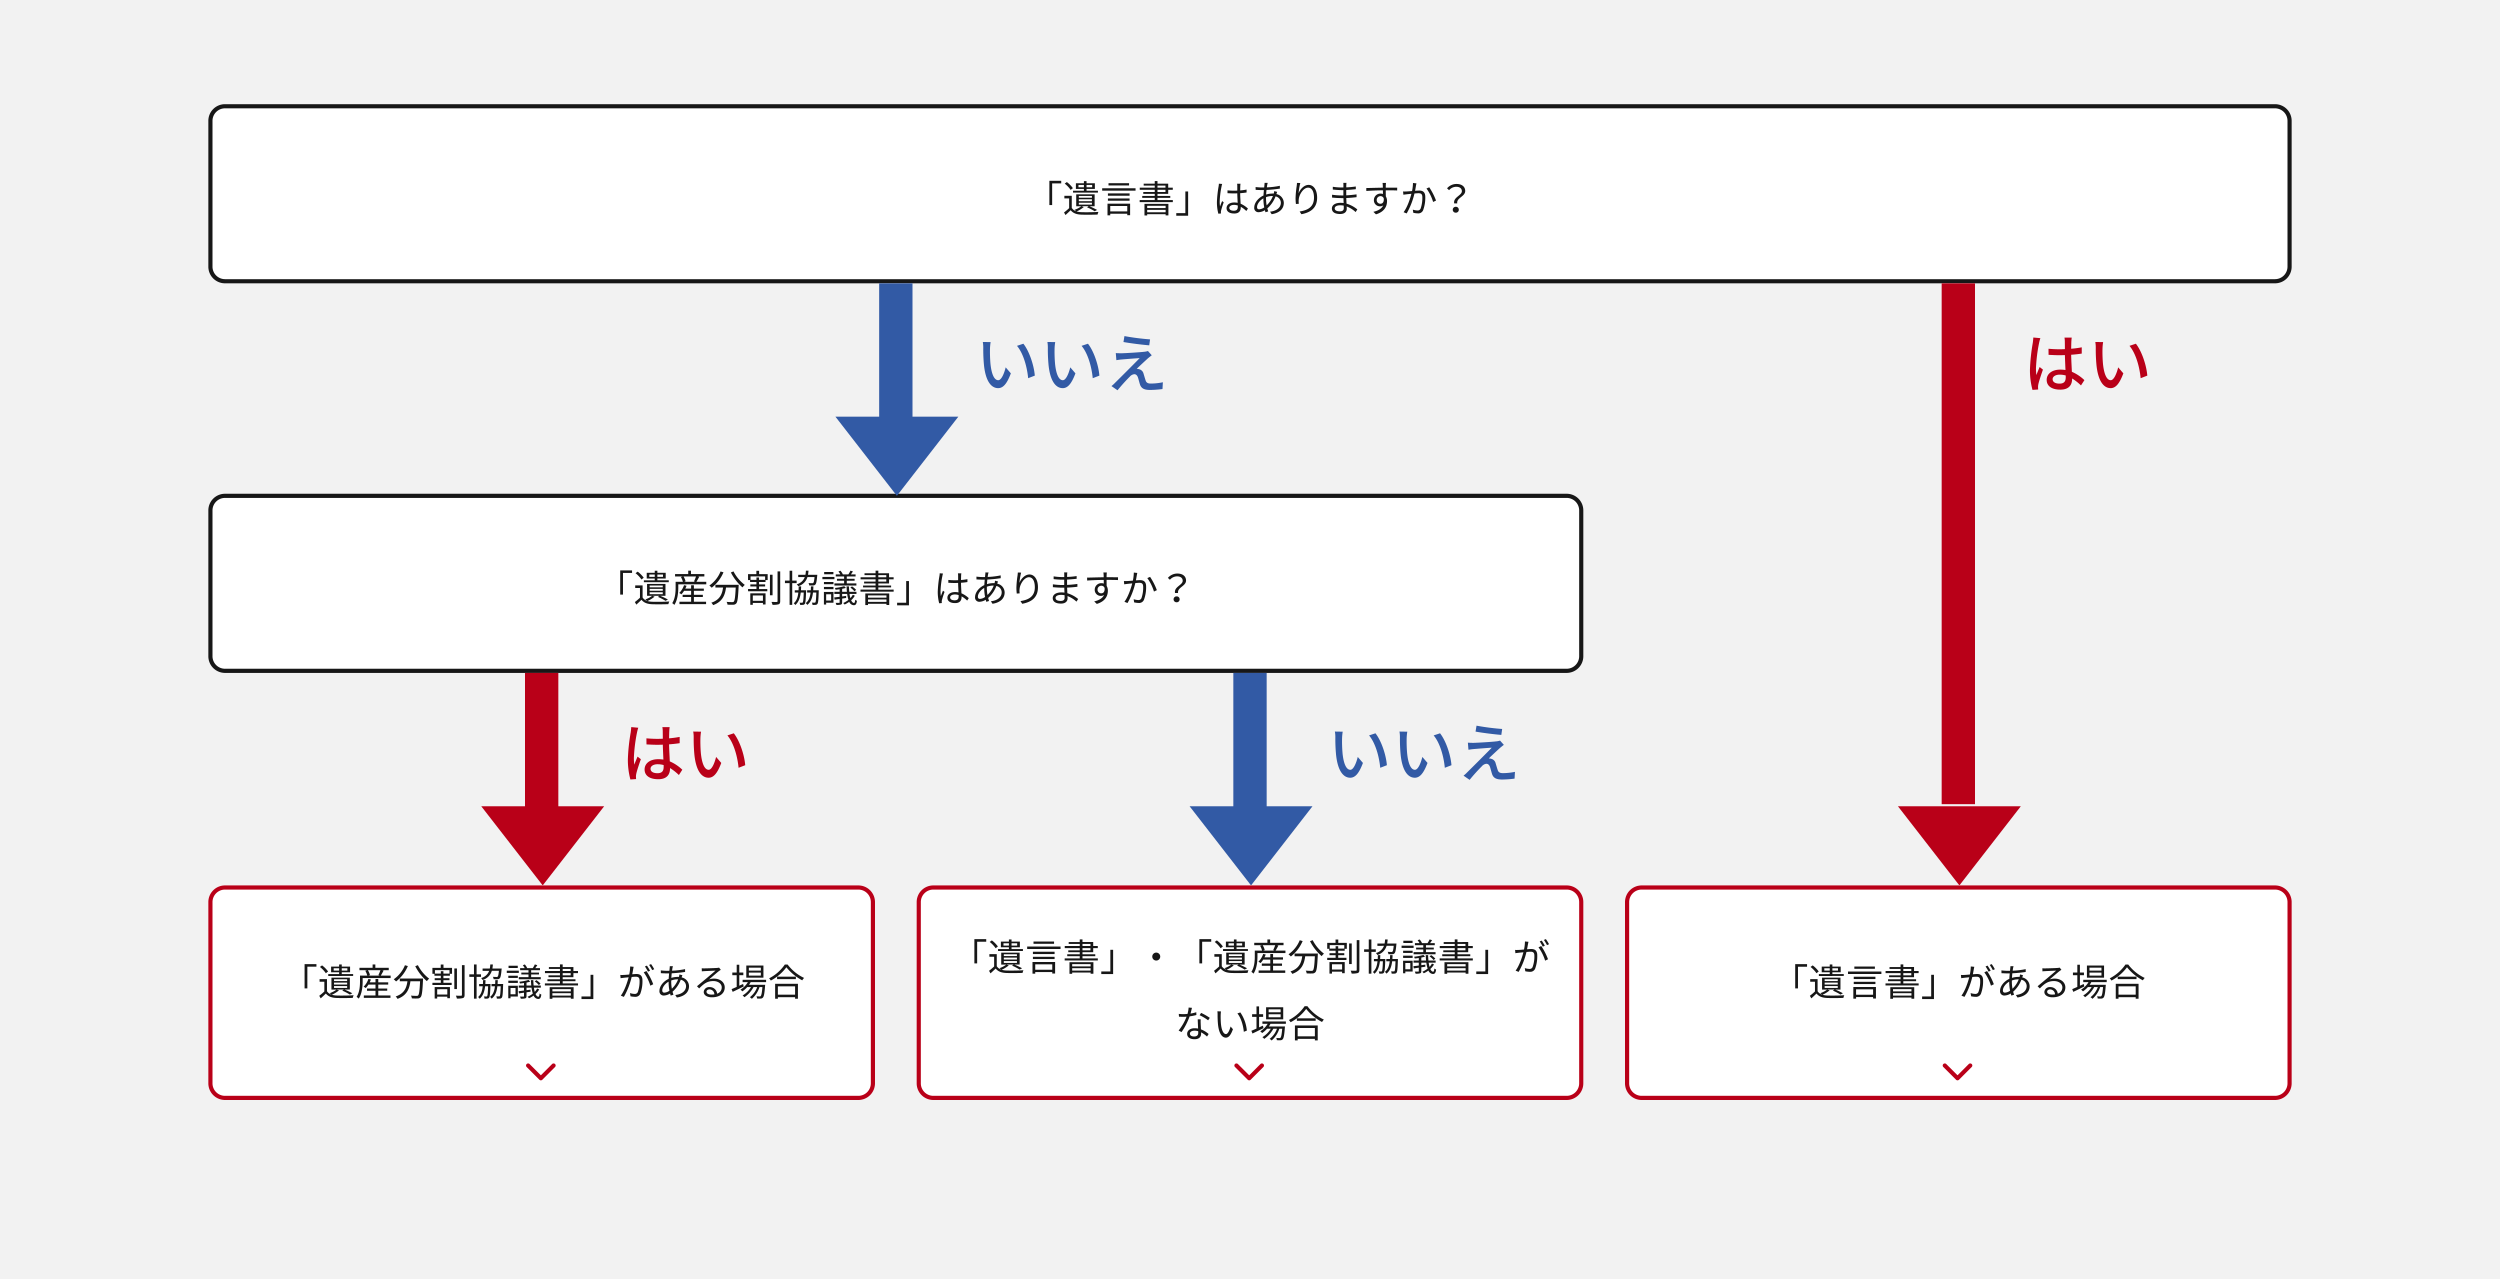 <svg xmlns="http://www.w3.org/2000/svg" width="1200" height="614" viewBox="0 0 1200 614"><g transform="translate(-360 -3286)"><path d="M0,0H1200V614H0Z" transform="translate(360 3286)" fill="#f2f2f2"/><path d="M8,0H992a8,8,0,0,1,8,8V78a8,8,0,0,1-8,8H8a8,8,0,0,1-8-8V8A8,8,0,0,1,8,0Z" transform="translate(460 3336)" fill="#fff"/><path d="M8,2A6.007,6.007,0,0,0,2,8V78a6.007,6.007,0,0,0,6,6H992a6.007,6.007,0,0,0,6-6V8a6.007,6.007,0,0,0-6-6H8M8,0H992a8,8,0,0,1,8,8V78a8,8,0,0,1-8,8H8a8,8,0,0,1-8-8V8A8,8,0,0,1,8,0Z" transform="translate(460 3336)" fill="#171717"/><path d="M8,0H652a8,8,0,0,1,8,8V78a8,8,0,0,1-8,8H8a8,8,0,0,1-8-8V8A8,8,0,0,1,8,0Z" transform="translate(460 3523)" fill="#fff"/><path d="M8,2A6.007,6.007,0,0,0,2,8V78a6.007,6.007,0,0,0,6,6H652a6.007,6.007,0,0,0,6-6V8a6.007,6.007,0,0,0-6-6H8M8,0H652a8,8,0,0,1,8,8V78a8,8,0,0,1-8,8H8a8,8,0,0,1-8-8V8A8,8,0,0,1,8,0Z" transform="translate(460 3523)" fill="#171717"/><path d="M-96.3-3.582h1.332v-10.4h4.356v-1.242H-96.3Zm13.968-8.532V-13.23h2.61v1.116Zm6.57-1.116v1.116h-2.7V-13.23Zm2.772,2.772h-5.472V-11.3h4V-14.04h-4v-1.008h-1.26v1.008h-3.852V-11.3h3.852v.846h-5.22v.918H-72.99Zm-12.024-1.224a13.457,13.457,0,0,0-2.9-2.934l-1.026.756a13.3,13.3,0,0,1,2.844,3.006ZM-82.17-4.7h6.3v.918h-6.3Zm0-1.638h6.3v.9h-6.3Zm0-1.62h6.3v.882h-6.3Zm1.278,4.95h3.42l-.738.522a24.245,24.245,0,0,1,3.654,1.89l1.152-.63A30.472,30.472,0,0,0-77.13-3.006h2.556V-8.712h-8.838v5.706h2.448A11.506,11.506,0,0,1-84.24-1.278c.234.162.648.5.9.72a4.01,4.01,0,0,1-2.214-1.656v-5.8H-89.1v1.26h2.286v4.662a29.425,29.425,0,0,1-2.448,2.07l.7,1.242c.882-.792,1.692-1.566,2.484-2.322C-84.978.288-83.34.936-81,1.026c2.016.09,5.832.054,7.83-.036a5.618,5.618,0,0,1,.432-1.278c-2.16.162-6.3.216-8.28.126a8.916,8.916,0,0,1-2.2-.342,14.352,14.352,0,0,0,3.438-2.124Zm22.842-11.07h-9.864v1.116h9.864Zm-.864,10.962V-.54h-8.172V-3.114ZM-68.4,1.35h1.314V.594h8.172v.7h1.368V-4.248H-68.4Zm.2-6.984h10.4v-1.1H-68.2Zm10.4-3.528H-68.2v1.116h10.4Zm-13.158-2.484v1.17h16.02v-1.17ZM-40.5-3.222v1.1h-8.856v-1.1ZM-49.356-.108V-1.26H-40.5V-.108Zm-1.3,1.53h1.3V.828H-40.5v.558h1.332V-4.14H-50.652Zm6.246-12.33h3.834v1.062h-3.834Zm0-2.016h3.834v1.008h-3.834Zm0,6.948V-7.038h6.138v-.918h-6.138v-.99h5.148v-1.962h2.2v-1.008h-2.2v-1.908h-5.148v-1.26H-45.72v1.26h-5.31v.9h5.31v1.008h-7.2v1.008h7.2v1.062h-5.508v.9h5.508v.99h-6.012v.918h6.012v1.062h-7.236v.99h15.912v-.99ZM-29.7-10.1h-1.332V.306h-4.356V1.548H-29.7Zm14.76-3.726a7.861,7.861,0,0,1-.126,1.26,55.544,55.544,0,0,0-.81,7.488A21.539,21.539,0,0,0-15.192.576l1.278-.108c-.018-.18-.054-.432-.054-.612a3.058,3.058,0,0,1,.09-.792,38.483,38.483,0,0,1,1.26-3.942l-.756-.594c-.306.72-.72,1.782-1.008,2.592a15.749,15.749,0,0,1-.162-2.43,43.776,43.776,0,0,1,.882-7.182,8.443,8.443,0,0,1,.306-1.206ZM-5.85-2.772c0,1.188-.432,1.926-1.944,1.926-1.278,0-2.142-.5-2.142-1.386,0-.828.918-1.422,2.25-1.422a5.574,5.574,0,0,1,1.818.288C-5.85-3.15-5.85-2.934-5.85-2.772Zm4.86.882A12.154,12.154,0,0,0-4.5-4.212c-.072-1.494-.2-3.276-.216-5.058,1.062-.072,2.106-.18,3.078-.342v-1.4a22.706,22.706,0,0,1-3.078.414c.018-.828.036-1.656.054-2.142a10.1,10.1,0,0,1,.108-1.062H-6.192a7.285,7.285,0,0,1,.09,1.08v2.214c-.558.018-1.116.036-1.674.036a27.867,27.867,0,0,1-3.024-.162V-9.27c1.044.054,1.98.108,2.988.108.576,0,1.134-.018,1.71-.036.018,1.476.126,3.186.18,4.554a7.95,7.95,0,0,0-1.656-.162c-2.34,0-3.672,1.224-3.672,2.718C-11.25-.5-9.936.486-7.542.486c2.412,0,3.1-1.44,3.1-2.916v-.324A13.527,13.527,0,0,1-1.764-.72ZM11-7.92a12.159,12.159,0,0,1-3.006,4.5,18.672,18.672,0,0,1-.306-3.24v-.7A8.878,8.878,0,0,1,10.71-7.92ZM6.426-6.5A21.422,21.422,0,0,0,6.84-2.466a4.51,4.51,0,0,1-2.448.936c-.666,0-1.008-.36-1.008-1.08,0-1.44,1.314-3.2,3.042-4.194ZM12.69-8.91c.108-.27.252-.756.36-.99l-1.44-.36a6.435,6.435,0,0,1-.18,1.026l-.054.162c-.216-.018-.432-.018-.648-.018a10.615,10.615,0,0,0-2.988.468c.054-.756.108-1.512.18-2.2a61.04,61.04,0,0,0,6.426-.648l-.018-1.35a37.315,37.315,0,0,1-6.246.756q.108-.783.216-1.35a6.474,6.474,0,0,1,.216-.792L7-14.238a7.616,7.616,0,0,1-.054.846c-.036.378-.09.846-.144,1.368-.4.018-.792.018-1.188.018a28.739,28.739,0,0,1-2.934-.216l.036,1.35c.72.036,2.106.108,2.88.108.342,0,.7,0,1.08-.018-.072.828-.162,1.728-.2,2.628C4.032-7.038,2.034-4.68,2.034-2.394A2.012,2.012,0,0,0,4.158-.144a5.976,5.976,0,0,0,2.988-.972c.09.36.2.684.288.99l1.314-.4c-.144-.45-.288-.936-.432-1.44a14.469,14.469,0,0,0,3.942-5.76A3.147,3.147,0,0,1,14.814-4.7c0,2.3-1.98,3.96-5.184,4.3L10.4.81c4.14-.648,5.832-2.88,5.832-5.436a4.4,4.4,0,0,0-3.564-4.212ZM22.554-14.2c-.018.432-.072.972-.144,1.53a46.765,46.765,0,0,0-.54,5.76,21.809,21.809,0,0,0,.18,2.826l1.4-.108a7.441,7.441,0,0,1-.036-2.178c.216-2.34,2.268-5.562,4.482-5.562,1.89,0,2.826,2.016,2.826,4.824,0,4.482-3.024,6.03-6.894,6.624l.846,1.3C29.106,0,32.22-2.178,32.22-7.128c0-3.744-1.71-6.12-4.086-6.12-2.25,0-4.122,2.214-4.824,4.05a33.038,33.038,0,0,1,.828-4.95ZM45.018-2.088c0,1.224-.864,1.53-1.89,1.53-1.764,0-2.466-.612-2.466-1.44,0-.81.918-1.458,2.61-1.458A9.074,9.074,0,0,1,45-3.294C45-2.808,45.018-2.394,45.018-2.088Zm6.5.612a14.632,14.632,0,0,0-5.184-2.772c-.036-.846-.09-1.782-.126-2.7,1.692-.072,3.276-.2,4.95-.414l-.018-1.35a48.087,48.087,0,0,1-4.95.468V-10.8c1.674-.09,3.2-.234,4.608-.378l-.018-1.314a39.635,39.635,0,0,1-4.572.432c0-.432,0-.774.018-.99a9.175,9.175,0,0,1,.09-1.188h-1.53a9.978,9.978,0,0,1,.054,1.062v1.17H43.92a28.418,28.418,0,0,1-4.176-.342v1.332c1.062.126,2.952.27,4.194.27h.882V-8.19h-.954a31.712,31.712,0,0,1-4.482-.342v1.368c1.278.144,3.258.252,4.482.252h.99c.018.738.054,1.584.09,2.376a10.063,10.063,0,0,0-1.494-.108c-2.574,0-4.14,1.1-4.14,2.718C39.312-.2,40.734.72,43.29.72c2.322,0,3.15-1.278,3.15-2.5,0-.27-.018-.666-.036-1.116a13.238,13.238,0,0,1,4.3,2.682ZM62.64-4.212a1.714,1.714,0,0,1-1.818-1.764,1.81,1.81,0,0,1,1.8-1.872,1.582,1.582,0,0,1,1.584,1.1C64.368-5.058,63.684-4.212,62.64-4.212Zm2.754-6.444c2.61,0,4.23.036,5.238.09l.018-1.35c-.864,0-3.06-.018-5.22-.018h-.27c0-.468.018-.882.018-1.152l.09-1.116H63.63c.036.216.09.738.108,1.116.018.252.036.666.036,1.17-2.646.036-5.994.144-7.974.18l.036,1.4c2.232-.162,5.256-.288,7.956-.306.018.612.018,1.242.018,1.764a3.574,3.574,0,0,0-1.188-.2,3.134,3.134,0,0,0-3.15,3.114A2.871,2.871,0,0,0,62.424-2.97a2.56,2.56,0,0,0,1.53-.45c-.738,1.584-2.394,2.556-4.734,3.1L60.462.882c4.14-1.242,5.31-3.924,5.31-6.336A4.352,4.352,0,0,0,65.2-7.74c-.018-.81-.036-1.908-.036-2.916Zm12.834-3.51a20.946,20.946,0,0,1-.45,3.87c-1.08.09-2.124.18-2.718.2a15.5,15.5,0,0,1-1.584,0l.144,1.566c.468-.072,1.188-.162,1.6-.216.468-.054,1.332-.144,2.25-.234-.594,2.376-1.926,6.408-3.744,8.838L75.2.45a35.764,35.764,0,0,0,3.744-9.576c.774-.072,1.476-.126,1.908-.126,1.134,0,1.872.288,1.872,1.908A15.321,15.321,0,0,1,81.9-1.89a1.5,1.5,0,0,1-1.566.918,8.773,8.773,0,0,1-2.178-.4L78.39.144a10.659,10.659,0,0,0,2.088.27,2.508,2.508,0,0,0,2.61-1.494,17.131,17.131,0,0,0,1.044-6.426c0-2.412-1.314-3.024-2.9-3.024-.432,0-1.17.054-2,.108.2-.954.36-2,.45-2.52.072-.342.144-.72.216-1.044Zm6.48,2.646a21.431,21.431,0,0,1,3.186,6.462l1.4-.666A31.309,31.309,0,0,0,86.04-12.1Zm13.3,7.164h1.476C99-7.056,103.3-7.614,103.3-10.332c0-2.07-1.62-3.366-4.158-3.366A5.971,5.971,0,0,0,94.59-11.61l.972.9a4.579,4.579,0,0,1,3.4-1.638c1.836,0,2.736.9,2.736,2.142C101.7-8.154,97.452-7.344,98.01-4.356Zm-.684,3.024A1.4,1.4,0,0,0,98.784.09a1.385,1.385,0,0,0,1.44-1.422,1.37,1.37,0,0,0-1.44-1.4A1.385,1.385,0,0,0,97.326-1.332Z" transform="translate(960 3388)" fill="#171717"/><path d="M-132.3-3.582h1.332v-10.4h4.356v-1.242H-132.3Zm13.968-8.532V-13.23h2.61v1.116Zm6.57-1.116v1.116h-2.7V-13.23Zm2.772,2.772h-5.472V-11.3h4V-14.04h-4v-1.008h-1.26v1.008h-3.852V-11.3h3.852v.846h-5.22v.918h11.952Zm-12.024-1.224a13.457,13.457,0,0,0-2.9-2.934l-1.026.756a13.3,13.3,0,0,1,2.844,3.006ZM-118.17-4.7h6.3v.918h-6.3Zm0-1.638h6.3v.9h-6.3Zm0-1.62h6.3v.882h-6.3Zm1.278,4.95h3.42l-.738.522a24.245,24.245,0,0,1,3.654,1.89l1.152-.63a30.472,30.472,0,0,0-3.726-1.782h2.556V-8.712h-8.838v5.706h2.448a11.506,11.506,0,0,1-3.276,1.728c.234.162.648.5.9.72a4.01,4.01,0,0,1-2.214-1.656v-5.8H-125.1v1.26h2.286v4.662a29.425,29.425,0,0,1-2.448,2.07l.7,1.242c.882-.792,1.692-1.566,2.484-2.322C-120.978.288-119.34.936-117,1.026c2.016.09,5.832.054,7.83-.036a5.618,5.618,0,0,1,.432-1.278c-2.16.162-6.3.216-8.28.126a8.916,8.916,0,0,1-2.2-.342,14.352,14.352,0,0,0,3.438-2.124Zm19.962.576h4.3V-3.51h-4.3V-5.4h4.77V-6.48h-4.77v-1.6h-1.332v1.6h-2.79a9.926,9.926,0,0,0,.594-1.35l-1.206-.288a9.464,9.464,0,0,1-2.3,3.744,7.349,7.349,0,0,1,1.044.648A11.656,11.656,0,0,0-101.646-5.4h3.384v1.89h-4.068v1.08h4.068V-.162h-5.6V.99h12.78V-.162h-5.85Zm1.026-9.864a20.912,20.912,0,0,1-.972,2.358l.63.216h-5.49l.81-.234a7.71,7.71,0,0,0-.99-2.34Zm.18,2.574c.414-.666.9-1.566,1.35-2.412l-.666-.162h3.132v-1.152h-6.426v-1.62h-1.314v1.62h-6.318v1.152h3.726l-.918.252A9.9,9.9,0,0,1-102.2-9.72H-105.7v2.79c0,2.124-.18,5.2-1.638,7.434a5.137,5.137,0,0,1,1.026.846c1.584-2.394,1.89-5.922,1.89-8.28v-1.6H-90.99V-9.72Zm11.592-4.968a15.139,15.139,0,0,1-5.382,6.75A9.07,9.07,0,0,1-88.38-6.894a18.545,18.545,0,0,0,5.652-7.4ZM-86.6-8.3V-7h3.672c-.414,3.024-1.4,5.886-5.634,7.29a5.308,5.308,0,0,1,.864,1.17C-83.124-.2-81.972-3.456-81.5-7h4.644c-.216,4.536-.468,6.336-.936,6.786-.162.2-.378.234-.756.234-.414,0-1.53-.018-2.7-.126a3.254,3.254,0,0,1,.45,1.332,25.786,25.786,0,0,0,2.826.036A1.805,1.805,0,0,0-76.59.63c.612-.684.882-2.754,1.134-8.28.018-.18.036-.648.036-.648Zm7.416-5.922A23.805,23.805,0,0,0-73.6-7.056a6.883,6.883,0,0,1,1.1-1.188,19.046,19.046,0,0,1-5.418-6.48Zm15.39,11.052V-.63h-4.86V-3.168Zm-6.066,4.482h1.206V.4h4.86v.738h1.26V-4.194h-7.326Zm7.11-11.97h-2.916v-1.17h-1.242v1.17h-2.826V-12.33h6.984Zm-2.88-4.356h-1.314v1.6h-4v2.844h.972v.918h3.06v1.17H-69.84v.972h2.934v1.242h-4.032V-5.2H-61.7V-6.264h-3.96V-7.506h2.916v-.972h-2.916v-1.17h3.114v-.918h1.026V-13.41h-4.1Zm6.462,1.89h-1.26v9.864h1.26Zm2.394-1.6V-.468c0,.306-.108.4-.4.414-.342,0-1.4.018-2.52-.036a5.67,5.67,0,0,1,.486,1.4,9.946,9.946,0,0,0,2.952-.252c.558-.234.756-.63.756-1.548V-14.724Zm17.748,2.718c-.18,1.8-.342,2.556-.612,2.79a.655.655,0,0,1-.54.162c-.288,0-.99-.018-1.746-.09a2.967,2.967,0,0,1,.36,1.152c.756.036,1.476.036,1.872.018a1.449,1.449,0,0,0,1.062-.45c.414-.414.648-1.512.882-4.158a4.951,4.951,0,0,0,.054-.522h-4.464a15.842,15.842,0,0,0,.234-1.962h-1.242A13.017,13.017,0,0,1-43.4-13.1h-3.456v1.1h3.15A5.572,5.572,0,0,1-47.556-8.55a3.377,3.377,0,0,1,.684.936,6.536,6.536,0,0,0,4.446-4.392ZM-47.61-9.09v-1.224h-2.124v-4.734h-1.26v4.734h-2.232V-9.09h2.232V1.35h1.26V-9.09Zm2.07,3.42c.036-.594.072-1.224.09-1.854h-1.17c-.018.63-.036,1.26-.072,1.854H-48.51v1.08h1.71c-.234,2.178-.81,4-2.214,5.166a3.665,3.665,0,0,1,.756.828c1.62-1.4,2.322-3.474,2.61-5.994h1.44c-.108,3.24-.252,4.428-.468,4.734a.466.466,0,0,1-.432.18c-.216,0-.612,0-1.116-.036a2.664,2.664,0,0,1,.288,1.062A10.32,10.32,0,0,0-44.6,1.332a1.126,1.126,0,0,0,.882-.45c.36-.486.5-1.926.648-6.012.018-.18.018-.54.018-.54Zm5.886,0c.036-.594.072-1.224.09-1.872h-1.188c-.018.648-.036,1.278-.072,1.872H-42.57v1.08h1.638c-.252,2.2-.846,3.96-2.34,5.094a3.408,3.408,0,0,1,.774.846c1.728-1.368,2.43-3.4,2.736-5.94h1.6c-.108,3.24-.234,4.41-.45,4.716-.108.162-.234.162-.45.162s-.684,0-1.224-.036A3.656,3.656,0,0,1-40,1.35a12.607,12.607,0,0,0,1.476-.018,1.181,1.181,0,0,0,.882-.45c.378-.486.5-1.926.63-6.012.018-.162.018-.54.018-.54Zm14.832-5.49H-28.26v.918h3.438v1.26h-4.662v1.026h10.548V-8.982h-4.608v-1.26h3.762v-.918h-3.762v-1.152h4.23v-.99h-2.25c.306-.414.648-.918.972-1.422l-1.188-.36a13.669,13.669,0,0,1-.99,1.782h-2.772l.09-.036a7.107,7.107,0,0,0-1.134-1.728l-.954.378a9.084,9.084,0,0,1,.9,1.386h-2.2v.99h4.014Zm3.006,4.23a8.931,8.931,0,0,1,1.944,1.764l.81-.684a9.029,9.029,0,0,0-1.98-1.674Zm-8.154-7.506H-34.4v1.08h4.428Zm.5,2.358h-5.778v1.1h5.778ZM-31.05-3.762V-.756h-2.394V-3.762Zm1.116-1.1h-4.59V1.17h1.08V.324h3.51Zm-4.572-1.332h4.572v-1.08h-4.572Zm0-2.394h4.572V-9.648h-4.572ZM-20.664-3.51a6.93,6.93,0,0,1-1.152,1.6,15.176,15.176,0,0,1-.414-2.016h3.33V-4.95h-3.456c-.072-.774-.126-1.638-.144-2.592h-1.152c.036.918.09,1.8.162,2.592h-2.286V-6.372a17.707,17.707,0,0,0,1.8-.432l-.81-.828a24.029,24.029,0,0,1-4.446.864,4,4,0,0,1,.306.846c.612-.054,1.278-.144,1.944-.234V-4.95H-29.5v1.026h2.52v1.386c-.972.126-1.854.234-2.592.306l.18,1.08,2.412-.36V.126c0,.18-.054.234-.27.252-.2,0-.9,0-1.656-.018a5.4,5.4,0,0,1,.378,1.008,7.262,7.262,0,0,0,2.16-.162c.45-.162.594-.468.594-1.062V-1.692l1.944-.288-.036-.99c-.648.09-1.278.18-1.908.27V-3.924h2.412a14.912,14.912,0,0,0,.63,2.844A10.829,10.829,0,0,1-25.272.45a5.039,5.039,0,0,1,.684.72A11.7,11.7,0,0,0-22.356-.144a2.518,2.518,0,0,0,2.178,1.656C-19.3,1.494-18.864.99-18.666-.63a2.4,2.4,0,0,1-.846-.5c-.09,1.17-.27,1.548-.576,1.548-.5,0-.972-.432-1.368-1.3A9.275,9.275,0,0,0-19.674-3.06ZM-4.5-3.222v1.1h-8.856v-1.1ZM-13.356-.108V-1.26H-4.5V-.108Zm-1.3,1.53h1.3V.828H-4.5v.558h1.332V-4.14H-14.652Zm6.246-12.33h3.834v1.062H-8.406Zm0-2.016h3.834v1.008H-8.406Zm0,6.948V-7.038h6.138v-.918H-8.406v-.99h5.148v-1.962h2.2v-1.008h-2.2v-1.908H-8.406v-1.26H-9.72v1.26h-5.31v.9h5.31v1.008h-7.2v1.008h7.2v1.062h-5.508v.9H-9.72v.99h-6.012v.918H-9.72v1.062h-7.236v.99H-1.044v-.99ZM6.3-10.1H4.968V.306H.612V1.548H6.3Zm14.76-3.726a7.861,7.861,0,0,1-.126,1.26,55.544,55.544,0,0,0-.81,7.488A21.539,21.539,0,0,0,20.808.576L22.086.468c-.018-.18-.054-.432-.054-.612a3.058,3.058,0,0,1,.09-.792,38.483,38.483,0,0,1,1.26-3.942l-.756-.594c-.306.72-.72,1.782-1.008,2.592a15.749,15.749,0,0,1-.162-2.43,43.776,43.776,0,0,1,.882-7.182,8.443,8.443,0,0,1,.306-1.206ZM30.15-2.772c0,1.188-.432,1.926-1.944,1.926-1.278,0-2.142-.5-2.142-1.386,0-.828.918-1.422,2.25-1.422a5.574,5.574,0,0,1,1.818.288C30.15-3.15,30.15-2.934,30.15-2.772Zm4.86.882A12.154,12.154,0,0,0,31.5-4.212c-.072-1.494-.2-3.276-.216-5.058,1.062-.072,2.106-.18,3.078-.342v-1.4a22.706,22.706,0,0,1-3.078.414c.018-.828.036-1.656.054-2.142a10.1,10.1,0,0,1,.108-1.062H29.808a7.285,7.285,0,0,1,.09,1.08v2.214c-.558.018-1.116.036-1.674.036a27.867,27.867,0,0,1-3.024-.162V-9.27c1.044.054,1.98.108,2.988.108.576,0,1.134-.018,1.71-.036.018,1.476.126,3.186.18,4.554a7.95,7.95,0,0,0-1.656-.162c-2.34,0-3.672,1.224-3.672,2.718C24.75-.5,26.064.486,28.458.486c2.412,0,3.1-1.44,3.1-2.916v-.324A13.527,13.527,0,0,1,34.236-.72ZM47-7.92a12.159,12.159,0,0,1-3.006,4.5,18.672,18.672,0,0,1-.306-3.24v-.7A8.878,8.878,0,0,1,46.71-7.92ZM42.426-6.5a21.422,21.422,0,0,0,.414,4.032,4.51,4.51,0,0,1-2.448.936c-.666,0-1.008-.36-1.008-1.08,0-1.44,1.314-3.2,3.042-4.194ZM48.69-8.91c.108-.27.252-.756.36-.99l-1.44-.36a6.435,6.435,0,0,1-.18,1.026l-.054.162c-.216-.018-.432-.018-.648-.018a10.615,10.615,0,0,0-2.988.468c.054-.756.108-1.512.18-2.2a61.04,61.04,0,0,0,6.426-.648l-.018-1.35a37.315,37.315,0,0,1-6.246.756q.108-.783.216-1.35a6.473,6.473,0,0,1,.216-.792L43-14.238a7.616,7.616,0,0,1-.054.846c-.036.378-.09.846-.144,1.368-.4.018-.792.018-1.188.018a28.739,28.739,0,0,1-2.934-.216l.036,1.35c.72.036,2.106.108,2.88.108.342,0,.7,0,1.08-.018-.072.828-.162,1.728-.2,2.628-2.448,1.116-4.446,3.474-4.446,5.76a2.012,2.012,0,0,0,2.124,2.25,5.976,5.976,0,0,0,2.988-.972c.09.36.2.684.288.99l1.314-.4c-.144-.45-.288-.936-.432-1.44a14.469,14.469,0,0,0,3.942-5.76A3.147,3.147,0,0,1,50.814-4.7c0,2.3-1.98,3.96-5.184,4.3L46.4.81c4.14-.648,5.832-2.88,5.832-5.436a4.4,4.4,0,0,0-3.564-4.212ZM58.554-14.2c-.018.432-.072.972-.144,1.53a46.765,46.765,0,0,0-.54,5.76,21.809,21.809,0,0,0,.18,2.826l1.4-.108a7.441,7.441,0,0,1-.036-2.178c.216-2.34,2.268-5.562,4.482-5.562,1.89,0,2.826,2.016,2.826,4.824,0,4.482-3.024,6.03-6.894,6.624l.846,1.3C65.106,0,68.22-2.178,68.22-7.128c0-3.744-1.71-6.12-4.086-6.12-2.25,0-4.122,2.214-4.824,4.05a33.038,33.038,0,0,1,.828-4.95ZM81.018-2.088c0,1.224-.864,1.53-1.89,1.53-1.764,0-2.466-.612-2.466-1.44,0-.81.918-1.458,2.61-1.458A9.074,9.074,0,0,1,81-3.294C81-2.808,81.018-2.394,81.018-2.088Zm6.5.612a14.632,14.632,0,0,0-5.184-2.772c-.036-.846-.09-1.782-.126-2.7,1.692-.072,3.276-.2,4.95-.414l-.018-1.35a48.087,48.087,0,0,1-4.95.468V-10.8c1.674-.09,3.2-.234,4.608-.378l-.018-1.314a39.635,39.635,0,0,1-4.572.432c0-.432,0-.774.018-.99a9.175,9.175,0,0,1,.09-1.188h-1.53a9.977,9.977,0,0,1,.054,1.062v1.17H79.92a28.417,28.417,0,0,1-4.176-.342v1.332c1.062.126,2.952.27,4.194.27h.882V-8.19h-.954a31.712,31.712,0,0,1-4.482-.342v1.368c1.278.144,3.258.252,4.482.252h.99c.018.738.054,1.584.09,2.376a10.063,10.063,0,0,0-1.494-.108c-2.574,0-4.14,1.1-4.14,2.718C75.312-.2,76.734.72,79.29.72c2.322,0,3.15-1.278,3.15-2.5,0-.27-.018-.666-.036-1.116a13.238,13.238,0,0,1,4.3,2.682ZM98.64-4.212a1.714,1.714,0,0,1-1.818-1.764,1.81,1.81,0,0,1,1.8-1.872,1.582,1.582,0,0,1,1.584,1.1C100.368-5.058,99.684-4.212,98.64-4.212Zm2.754-6.444c2.61,0,4.23.036,5.238.09l.018-1.35c-.864,0-3.06-.018-5.22-.018h-.27c0-.468.018-.882.018-1.152l.09-1.116H99.63c.036.216.09.738.108,1.116.018.252.036.666.036,1.17-2.646.036-5.994.144-7.974.18l.036,1.4c2.232-.162,5.256-.288,7.956-.306.018.612.018,1.242.018,1.764a3.574,3.574,0,0,0-1.188-.2,3.134,3.134,0,0,0-3.15,3.114A2.871,2.871,0,0,0,98.424-2.97a2.56,2.56,0,0,0,1.53-.45c-.738,1.584-2.394,2.556-4.734,3.1L96.462.882c4.14-1.242,5.31-3.924,5.31-6.336A4.352,4.352,0,0,0,101.2-7.74c-.018-.81-.036-1.908-.036-2.916Zm12.834-3.51a20.946,20.946,0,0,1-.45,3.87c-1.08.09-2.124.18-2.718.2a15.5,15.5,0,0,1-1.584,0l.144,1.566c.468-.072,1.188-.162,1.6-.216.468-.054,1.332-.144,2.25-.234-.594,2.376-1.926,6.408-3.744,8.838L111.2.45a35.764,35.764,0,0,0,3.744-9.576c.774-.072,1.476-.126,1.908-.126,1.134,0,1.872.288,1.872,1.908A15.321,15.321,0,0,1,117.9-1.89a1.5,1.5,0,0,1-1.566.918,8.773,8.773,0,0,1-2.178-.4L114.39.144a10.659,10.659,0,0,0,2.088.27,2.508,2.508,0,0,0,2.61-1.494,17.131,17.131,0,0,0,1.044-6.426c0-2.412-1.314-3.024-2.9-3.024-.432,0-1.17.054-2,.108.2-.954.36-2,.45-2.52.072-.342.144-.72.216-1.044Zm6.48,2.646a21.431,21.431,0,0,1,3.186,6.462l1.4-.666A31.309,31.309,0,0,0,122.04-12.1Zm13.3,7.164h1.476c-.486-2.7,3.816-3.258,3.816-5.976,0-2.07-1.62-3.366-4.158-3.366a5.971,5.971,0,0,0-4.554,2.088l.972.9a4.579,4.579,0,0,1,3.4-1.638c1.836,0,2.736.9,2.736,2.142C137.7-8.154,133.452-7.344,134.01-4.356Zm-.684,3.024A1.4,1.4,0,0,0,134.784.09a1.385,1.385,0,0,0,1.44-1.422,1.37,1.37,0,0,0-1.44-1.4A1.385,1.385,0,0,0,133.326-1.332Z" transform="translate(790 3575)" fill="#171717"/><path d="M7.5-21.793l-3.751-.062a15.437,15.437,0,0,1,.217,2.883,81.5,81.5,0,0,0,.341,8.215C5.146-2.666,8,.31,11.1.31c2.263,0,4.154-1.829,6.107-7.1l-2.48-2.883C14.043-6.851,12.71-3.5,11.16-3.5c-2.046,0-3.286-3.224-3.751-8.06a68.216,68.216,0,0,1-.217-6.913A24.923,24.923,0,0,1,7.5-21.793Zm15.717.775L20.15-19.995c3.1,3.658,4.867,10.261,5.363,15.531L28.706-5.7C28.3-10.695,26.04-17.453,23.219-21.018ZM38.5-21.793l-3.751-.062a15.437,15.437,0,0,1,.217,2.883,81.5,81.5,0,0,0,.341,8.215C36.146-2.666,39,.31,42.1.31c2.263,0,4.154-1.829,6.107-7.1l-2.48-2.883C45.043-6.851,43.71-3.5,42.16-3.5c-2.046,0-3.286-3.224-3.751-8.06a68.215,68.215,0,0,1-.217-6.913A24.924,24.924,0,0,1,38.5-21.793Zm15.717.775L51.15-19.995c3.1,3.658,4.867,10.261,5.363,15.531L59.706-5.7C59.3-10.695,57.04-17.453,54.219-21.018Zm17.515-3.658-.465,2.852c3.689.651,9.207,1.333,12.369,1.581l.4-2.852A114.442,114.442,0,0,1,71.734-24.676Zm13.113,9.207-1.829-2.046a7.785,7.785,0,0,1-1.55.341c-2.449.31-9.486.713-11.129.744-1.023,0-2.046-.031-2.759-.093l.279,3.41c.682-.124,1.55-.248,2.542-.341,1.86-.155,6.355-.527,8.649-.651C76.136-11.1,68.665-3.658,67.27-2.294A14.891,14.891,0,0,1,65.5-.682l2.914,2.015a86.69,86.69,0,0,1,5.89-6.541,3.335,3.335,0,0,1,2.139-1.178c.775,0,1.4.5,1.767,1.55.279.837.682,2.48.992,3.41.682,2.015,2.263,2.6,4.9,2.6a48.586,48.586,0,0,0,5.89-.434l.186-3.255a28.371,28.371,0,0,1-5.89.62c-1.4,0-2.108-.5-2.418-1.581-.31-.9-.682-2.263-.961-3.131a2.874,2.874,0,0,0-2.139-2.17,3.656,3.656,0,0,0-1.147-.155c.961-1.023,4.154-3.937,5.394-5.084C83.483-14.384,84.165-14.973,84.847-15.469Z" transform="translate(997 3659)" fill="#325aa5"/><path d="M4.991-23.994c-.031.806-.155,1.767-.248,2.542A92.436,92.436,0,0,0,3.379-8.587,36.5,36.5,0,0,0,4.588,1.147L7.316.961C7.285.589,7.285.124,7.254-.186a7.391,7.391,0,0,1,.155-1.395C7.75-3.162,8.8-6.293,9.61-8.587L8.029-9.827c-.465,1.116-1.116,2.6-1.55,3.875a22.839,22.839,0,0,1-.217-3.224A76.617,76.617,0,0,1,7.75-21.328a20.242,20.242,0,0,1,.62-2.356ZM20.553-4.929c0,1.922-.713,3.069-2.976,3.069C15.624-1.86,14.26-2.573,14.26-4c0-1.271,1.395-2.17,3.441-2.17a10.925,10.925,0,0,1,2.852.4Zm8.959,1.395a20.318,20.318,0,0,0-6.014-4c-.093-2.356-.279-5.115-.341-8.184,1.767-.124,3.5-.31,5.084-.558v-3.007a48.061,48.061,0,0,1-5.084.682c.031-1.395.062-2.7.093-3.472.031-.62.093-1.271.186-1.891h-3.5a10.926,10.926,0,0,1,.186,1.953c0,.775.031,2.077.031,3.6-.868.031-1.7.062-2.573.062-1.829,0-3.534-.093-5.3-.248l.031,2.914c1.8.093,3.472.186,5.239.186.868,0,1.736-.031,2.6-.062.062,2.387.186,5.022.279,7.161a15.8,15.8,0,0,0-2.48-.186c-4.092,0-6.541,2.108-6.541,4.929,0,2.945,2.418,4.681,6.572,4.681,4.278,0,5.642-2.418,5.642-5.27V-4.34A26.722,26.722,0,0,1,27.869-.992ZM38.5-21.793l-3.751-.062a15.437,15.437,0,0,1,.217,2.883,81.5,81.5,0,0,0,.341,8.215C36.146-2.666,39,.31,42.1.31c2.263,0,4.154-1.829,6.107-7.1l-2.48-2.883C45.043-6.851,43.71-3.5,42.16-3.5c-2.046,0-3.286-3.224-3.751-8.06a68.215,68.215,0,0,1-.217-6.913A24.924,24.924,0,0,1,38.5-21.793Zm15.717.775L51.15-19.995c3.1,3.658,4.867,10.261,5.363,15.531L59.706-5.7C59.3-10.695,57.04-17.453,54.219-21.018Z" transform="translate(1331 3472)" fill="#b90018"/><path d="M7.5-21.793l-3.751-.062a15.437,15.437,0,0,1,.217,2.883,81.5,81.5,0,0,0,.341,8.215C5.146-2.666,8,.31,11.1.31c2.263,0,4.154-1.829,6.107-7.1l-2.48-2.883C14.043-6.851,12.71-3.5,11.16-3.5c-2.046,0-3.286-3.224-3.751-8.06a68.216,68.216,0,0,1-.217-6.913A24.923,24.923,0,0,1,7.5-21.793Zm15.717.775L20.15-19.995c3.1,3.658,4.867,10.261,5.363,15.531L28.706-5.7C28.3-10.695,26.04-17.453,23.219-21.018ZM38.5-21.793l-3.751-.062a15.437,15.437,0,0,1,.217,2.883,81.5,81.5,0,0,0,.341,8.215C36.146-2.666,39,.31,42.1.31c2.263,0,4.154-1.829,6.107-7.1l-2.48-2.883C45.043-6.851,43.71-3.5,42.16-3.5c-2.046,0-3.286-3.224-3.751-8.06a68.215,68.215,0,0,1-.217-6.913A24.924,24.924,0,0,1,38.5-21.793Zm15.717.775L51.15-19.995c3.1,3.658,4.867,10.261,5.363,15.531L59.706-5.7C59.3-10.695,57.04-17.453,54.219-21.018Zm17.515-3.658-.465,2.852c3.689.651,9.207,1.333,12.369,1.581l.4-2.852A114.442,114.442,0,0,1,71.734-24.676Zm13.113,9.207-1.829-2.046a7.785,7.785,0,0,1-1.55.341c-2.449.31-9.486.713-11.129.744-1.023,0-2.046-.031-2.759-.093l.279,3.41c.682-.124,1.55-.248,2.542-.341,1.86-.155,6.355-.527,8.649-.651C76.136-11.1,68.665-3.658,67.27-2.294A14.891,14.891,0,0,1,65.5-.682l2.914,2.015a86.69,86.69,0,0,1,5.89-6.541,3.335,3.335,0,0,1,2.139-1.178c.775,0,1.4.5,1.767,1.55.279.837.682,2.48.992,3.41.682,2.015,2.263,2.6,4.9,2.6a48.586,48.586,0,0,0,5.89-.434l.186-3.255a28.371,28.371,0,0,1-5.89.62c-1.4,0-2.108-.5-2.418-1.581-.31-.9-.682-2.263-.961-3.131a2.874,2.874,0,0,0-2.139-2.17,3.656,3.656,0,0,0-1.147-.155c.961-1.023,4.154-3.937,5.394-5.084C83.483-14.384,84.165-14.973,84.847-15.469Z" transform="translate(828 3472)" fill="#325aa5"/><path d="M4.991-23.994c-.031.806-.155,1.767-.248,2.542A92.436,92.436,0,0,0,3.379-8.587,36.5,36.5,0,0,0,4.588,1.147L7.316.961C7.285.589,7.285.124,7.254-.186a7.391,7.391,0,0,1,.155-1.395C7.75-3.162,8.8-6.293,9.61-8.587L8.029-9.827c-.465,1.116-1.116,2.6-1.55,3.875a22.839,22.839,0,0,1-.217-3.224A76.617,76.617,0,0,1,7.75-21.328a20.242,20.242,0,0,1,.62-2.356ZM20.553-4.929c0,1.922-.713,3.069-2.976,3.069C15.624-1.86,14.26-2.573,14.26-4c0-1.271,1.395-2.17,3.441-2.17a10.925,10.925,0,0,1,2.852.4Zm8.959,1.395a20.318,20.318,0,0,0-6.014-4c-.093-2.356-.279-5.115-.341-8.184,1.767-.124,3.5-.31,5.084-.558v-3.007a48.061,48.061,0,0,1-5.084.682c.031-1.395.062-2.7.093-3.472.031-.62.093-1.271.186-1.891h-3.5a10.926,10.926,0,0,1,.186,1.953c0,.775.031,2.077.031,3.6-.868.031-1.7.062-2.573.062-1.829,0-3.534-.093-5.3-.248l.031,2.914c1.8.093,3.472.186,5.239.186.868,0,1.736-.031,2.6-.062.062,2.387.186,5.022.279,7.161a15.8,15.8,0,0,0-2.48-.186c-4.092,0-6.541,2.108-6.541,4.929,0,2.945,2.418,4.681,6.572,4.681,4.278,0,5.642-2.418,5.642-5.27V-4.34A26.722,26.722,0,0,1,27.869-.992ZM38.5-21.793l-3.751-.062a15.437,15.437,0,0,1,.217,2.883,81.5,81.5,0,0,0,.341,8.215C36.146-2.666,39,.31,42.1.31c2.263,0,4.154-1.829,6.107-7.1l-2.48-2.883C45.043-6.851,43.71-3.5,42.16-3.5c-2.046,0-3.286-3.224-3.751-8.06a68.215,68.215,0,0,1-.217-6.913A24.924,24.924,0,0,1,38.5-21.793Zm15.717.775L51.15-19.995c3.1,3.658,4.867,10.261,5.363,15.531L59.706-5.7C59.3-10.695,57.04-17.453,54.219-21.018Z" transform="translate(658 3659)" fill="#b90018"/><g transform="translate(307 2294)"><rect width="16" height="70" transform="translate(645 1315)" fill="#325aa5"/><path d="M29.5,0,59,38H0Z" transform="translate(683 1417) rotate(180)" fill="#325aa5"/></g><g transform="translate(647 2107)"><rect width="16" height="250" transform="translate(645 1315)" fill="#b90018"/><path d="M29.5,0,59,38H0Z" transform="translate(683 1604) rotate(180)" fill="#b90018"/></g><g transform="translate(137 2107)"><rect width="16" height="70" transform="translate(645 1315)" fill="#325aa5"/><path d="M29.5,0,59,38H0Z" transform="translate(683 1417) rotate(180)" fill="#325aa5"/></g><g transform="translate(-33 2294)"><rect width="16" height="70" transform="translate(645 1315)" fill="#b90018"/><path d="M29.5,0,59,38H0Z" transform="translate(683 1417) rotate(180)" fill="#b90018"/></g><path d="M8,0H312a8,8,0,0,1,8,8V95a8,8,0,0,1-8,8H8a8,8,0,0,1-8-8V8A8,8,0,0,1,8,0Z" transform="translate(460 3711)" fill="#fff"/><path d="M8,2A6.007,6.007,0,0,0,2,8V95a6.007,6.007,0,0,0,6,6H312a6.007,6.007,0,0,0,6-6V8a6.007,6.007,0,0,0-6-6H8M8,0H312a8,8,0,0,1,8,8V95a8,8,0,0,1-8,8H8a8,8,0,0,1-8-8V8A8,8,0,0,1,8,0Z" transform="translate(460 3711)" fill="#b90018"/><path d="M12.2,17.418h1.332V7.014h4.356V5.772H12.2ZM26.168,8.886V7.77h2.61V8.886Zm6.57-1.116V8.886h-2.7V7.77Zm2.772,2.772H30.038V9.7h4V6.96h-4V5.952h-1.26V6.96H24.926V9.7h3.852v.846h-5.22v.918H35.51ZM23.486,9.318a13.457,13.457,0,0,0-2.9-2.934l-1.026.756a13.3,13.3,0,0,1,2.844,3.006ZM26.33,16.3h6.3v.918h-6.3Zm0-1.638h6.3v.9h-6.3Zm0-1.62h6.3v.882h-6.3Zm1.278,4.95h3.42l-.738.522a24.245,24.245,0,0,1,3.654,1.89l1.152-.63a30.472,30.472,0,0,0-3.726-1.782h2.556V12.288H25.088v5.706h2.448a11.506,11.506,0,0,1-3.276,1.728c.234.162.648.5.9.72a4.01,4.01,0,0,1-2.214-1.656v-5.8H19.4v1.26h2.286v4.662a29.427,29.427,0,0,1-2.448,2.07l.7,1.242c.882-.792,1.692-1.566,2.484-2.322,1.1,1.386,2.736,2.034,5.076,2.124,2.016.09,5.832.054,7.83-.036a5.618,5.618,0,0,1,.432-1.278c-2.16.162-6.3.216-8.28.126a8.916,8.916,0,0,1-2.2-.342,14.352,14.352,0,0,0,3.438-2.124Zm19.962.576h4.3V17.49h-4.3V15.6h4.77V14.52H47.57v-1.6H46.238v1.6h-2.79a9.925,9.925,0,0,0,.594-1.35l-1.206-.288a9.464,9.464,0,0,1-2.3,3.744,7.349,7.349,0,0,1,1.044.648A11.656,11.656,0,0,0,42.854,15.6h3.384v1.89H42.17v1.08h4.068v2.268h-5.6V21.99H53.42V20.838H47.57ZM48.6,8.706a20.912,20.912,0,0,1-.972,2.358l.63.216h-5.49l.81-.234a7.71,7.71,0,0,0-.99-2.34Zm.18,2.574c.414-.666.9-1.566,1.35-2.412l-.666-.162h3.132V7.554H46.166V5.934H44.852v1.62H38.534V8.706H42.26l-.918.252A9.9,9.9,0,0,1,42.3,11.28H38.8v2.79c0,2.124-.18,5.2-1.638,7.434a5.137,5.137,0,0,1,1.026.846c1.584-2.394,1.89-5.922,1.89-8.28v-1.6H53.51V11.28ZM60.368,6.312a15.139,15.139,0,0,1-5.382,6.75,9.069,9.069,0,0,1,1.134,1.044,18.545,18.545,0,0,0,5.652-7.4ZM57.9,12.7V14h3.672c-.414,3.024-1.4,5.886-5.634,7.29a5.308,5.308,0,0,1,.864,1.17C61.376,20.8,62.528,17.544,63,14H67.64c-.216,4.536-.468,6.336-.936,6.786-.162.2-.378.234-.756.234-.414,0-1.53-.018-2.7-.126a3.254,3.254,0,0,1,.45,1.332,25.786,25.786,0,0,0,2.826.036,1.805,1.805,0,0,0,1.386-.63c.612-.684.882-2.754,1.134-8.28.018-.18.036-.648.036-.648ZM65.318,6.78a23.805,23.805,0,0,0,5.58,7.164A6.883,6.883,0,0,1,72,12.756a19.046,19.046,0,0,1-5.418-6.48Zm15.39,11.052V20.37h-4.86V17.832Zm-6.066,4.482h1.206V21.4h4.86v.738h1.26V16.806H74.642Zm7.11-11.97H78.836V9.174H77.594v1.17H74.768V8.67h6.984Zm-2.88-4.356H77.558v1.6h-4v2.844h.972v.918h3.06v1.17H74.66v.972h2.934v1.242H73.562V15.8H82.8V14.736h-3.96V13.494h2.916v-.972H78.836v-1.17H81.95v-.918h1.026V7.59h-4.1Zm6.462,1.89h-1.26v9.864h1.26Zm2.394-1.6V20.532c0,.306-.108.4-.4.414-.342,0-1.4.018-2.52-.036a5.67,5.67,0,0,1,.486,1.4,9.946,9.946,0,0,0,2.952-.252c.558-.234.756-.63.756-1.548V6.276Zm17.748,2.718c-.18,1.8-.342,2.556-.612,2.79a.655.655,0,0,1-.54.162c-.288,0-.99-.018-1.746-.09a2.967,2.967,0,0,1,.36,1.152c.756.036,1.476.036,1.872.018a1.449,1.449,0,0,0,1.062-.45c.414-.414.648-1.512.882-4.158a4.951,4.951,0,0,0,.054-.522h-4.464a15.844,15.844,0,0,0,.234-1.962h-1.242A13.017,13.017,0,0,1,101.1,7.9H97.646v1.1h3.15a5.572,5.572,0,0,1-3.852,3.456,3.377,3.377,0,0,1,.684.936,6.536,6.536,0,0,0,4.446-4.392ZM96.89,11.91V10.686H94.766V5.952h-1.26v4.734H91.274V11.91h2.232V22.35h1.26V11.91Zm2.07,3.42c.036-.594.072-1.224.09-1.854H97.88c-.018.63-.036,1.26-.072,1.854H95.99v1.08H97.7c-.234,2.178-.81,4-2.214,5.166a3.665,3.665,0,0,1,.756.828c1.62-1.4,2.322-3.474,2.61-5.994h1.44c-.108,3.24-.252,4.428-.468,4.734a.466.466,0,0,1-.432.18c-.216,0-.612,0-1.116-.036a2.664,2.664,0,0,1,.288,1.062,10.32,10.32,0,0,0,1.332-.018,1.126,1.126,0,0,0,.882-.45c.36-.486.5-1.926.648-6.012.018-.18.018-.54.018-.54Zm5.886,0c.036-.594.072-1.224.09-1.872h-1.188c-.018.648-.036,1.278-.072,1.872H101.93v1.08h1.638c-.252,2.2-.846,3.96-2.34,5.094a3.408,3.408,0,0,1,.774.846c1.728-1.368,2.43-3.4,2.736-5.94h1.6c-.108,3.24-.234,4.41-.45,4.716-.108.162-.234.162-.45.162s-.684,0-1.224-.036a3.656,3.656,0,0,1,.288,1.1,12.608,12.608,0,0,0,1.476-.018,1.182,1.182,0,0,0,.882-.45c.378-.486.5-1.926.63-6.012.018-.162.018-.54.018-.54Zm14.832-5.49H116.24v.918h3.438v1.26h-4.662v1.026h10.548V12.018h-4.608v-1.26h3.762V9.84h-3.762V8.688h4.23V7.7h-2.25c.306-.414.648-.918.972-1.422l-1.188-.36a13.67,13.67,0,0,1-.99,1.782h-2.772l.09-.036a7.107,7.107,0,0,0-1.134-1.728l-.954.378a9.084,9.084,0,0,1,.9,1.386h-2.2v.99h4.014Zm3.006,4.23a8.931,8.931,0,0,1,1.944,1.764l.81-.684a9.029,9.029,0,0,0-1.98-1.674ZM114.53,6.564H110.1v1.08h4.428Zm.5,2.358h-5.778v1.1h5.778Zm-1.584,8.316v3.006h-2.394V17.238Zm1.116-1.1h-4.59v6.03h1.08v-.846h3.51Zm-4.572-1.332h4.572v-1.08h-4.572Zm0-2.394h4.572V11.352h-4.572Zm13.842,5.076a6.93,6.93,0,0,1-1.152,1.6,15.177,15.177,0,0,1-.414-2.016h3.33V16.05h-3.456c-.072-.774-.126-1.638-.144-2.592h-1.152c.036.918.09,1.8.162,2.592h-2.286V14.628a17.708,17.708,0,0,0,1.8-.432l-.81-.828a24.029,24.029,0,0,1-4.446.864,4,4,0,0,1,.306.846c.612-.054,1.278-.144,1.944-.234V16.05H115v1.026h2.52v1.386c-.972.126-1.854.234-2.592.306l.18,1.08,2.412-.36v1.638c0,.18-.054.234-.27.252-.2,0-.9,0-1.656-.018a5.4,5.4,0,0,1,.378,1.008,7.262,7.262,0,0,0,2.16-.162c.45-.162.594-.468.594-1.062V19.308l1.944-.288-.036-.99c-.648.09-1.278.18-1.908.27V17.076h2.412a14.912,14.912,0,0,0,.63,2.844,10.829,10.829,0,0,1-2.538,1.53,5.04,5.04,0,0,1,.684.72,11.7,11.7,0,0,0,2.232-1.314,2.518,2.518,0,0,0,2.178,1.656c.882-.018,1.314-.522,1.512-2.142a2.4,2.4,0,0,1-.846-.5c-.09,1.17-.27,1.548-.576,1.548-.5,0-.972-.432-1.368-1.3a9.275,9.275,0,0,0,1.782-2.178ZM140,17.778v1.1h-8.856v-1.1Zm-8.856,3.114V19.74H140v1.152Zm-1.3,1.53h1.3v-.594H140v.558h1.332V16.86H129.848Zm6.246-12.33h3.834v1.062h-3.834Zm0-2.016h3.834V9.084h-3.834Zm0,6.948V13.962h6.138v-.918h-6.138v-.99h5.148V10.092h2.2V9.084h-2.2V7.176h-5.148V5.916H134.78v1.26h-5.31v.9h5.31V9.084h-7.2v1.008h7.2v1.062h-5.508v.9h5.508v.99h-6.012v.918h6.012v1.062h-7.236v.99h15.912v-.99ZM150.8,10.9h-1.332v10.4h-4.356v1.242H150.8ZM180.032,8.22a23.672,23.672,0,0,0-1.512-2.448l-.954.4a20.182,20.182,0,0,1,1.494,2.484Zm-2.016.738a25.626,25.626,0,0,0-1.494-2.466l-.954.4a22.033,22.033,0,0,1,1.458,2.5Zm-9.54-2.052a19.511,19.511,0,0,1-.45,3.87c-1.08.09-2.106.18-2.7.2-.576.018-1.026.018-1.584,0l.144,1.566c.45-.09,1.17-.162,1.6-.216.468-.054,1.314-.144,2.25-.234-.612,2.376-1.926,6.39-3.744,8.82l1.458.594a35.811,35.811,0,0,0,3.744-9.558c.774-.072,1.476-.126,1.908-.126,1.152,0,1.89.288,1.89,1.908a14.8,14.8,0,0,1-.846,5.436,1.489,1.489,0,0,1-1.548.918,8.125,8.125,0,0,1-2.2-.4l.234,1.53a10.886,10.886,0,0,0,2.106.252,2.521,2.521,0,0,0,2.61-1.476,17.144,17.144,0,0,0,1.026-6.426c0-2.412-1.3-3.042-2.9-3.042-.432,0-1.17.054-2,.126.2-.954.36-2,.468-2.52.054-.36.144-.72.216-1.062Zm6.5,2.808a21.572,21.572,0,0,1,3.186,6.408l1.386-.684A30.158,30.158,0,0,0,176.288,9.1ZM191.5,13.08a12.159,12.159,0,0,1-3.006,4.5,18.671,18.671,0,0,1-.306-3.24v-.7a8.878,8.878,0,0,1,3.024-.558ZM186.926,14.5a21.422,21.422,0,0,0,.414,4.032,4.51,4.51,0,0,1-2.448.936c-.666,0-1.008-.36-1.008-1.08,0-1.44,1.314-3.2,3.042-4.194Zm6.264-2.412c.108-.27.252-.756.36-.99l-1.44-.36a6.435,6.435,0,0,1-.18,1.026l-.054.162c-.216-.018-.432-.018-.648-.018a10.615,10.615,0,0,0-2.988.468c.054-.756.108-1.512.18-2.2a61.04,61.04,0,0,0,6.426-.648l-.018-1.35a37.315,37.315,0,0,1-6.246.756q.108-.783.216-1.35a6.472,6.472,0,0,1,.216-.792L187.5,6.762a7.617,7.617,0,0,1-.054.846c-.036.378-.09.846-.144,1.368-.4.018-.792.018-1.188.018a28.739,28.739,0,0,1-2.934-.216l.036,1.35c.72.036,2.106.108,2.88.108.342,0,.7,0,1.08-.018-.072.828-.162,1.728-.2,2.628-2.448,1.116-4.446,3.474-4.446,5.76a2.012,2.012,0,0,0,2.124,2.25,5.976,5.976,0,0,0,2.988-.972c.09.36.2.684.288.99l1.314-.4c-.144-.45-.288-.936-.432-1.44a14.469,14.469,0,0,0,3.942-5.76,3.147,3.147,0,0,1,2.556,3.024c0,2.3-1.98,3.96-5.184,4.3l.774,1.206c4.14-.648,5.832-2.88,5.832-5.436a4.4,4.4,0,0,0-3.564-4.212Zm14.292,8.316c-1.332,0-2.358-.5-2.358-1.386,0-.612.612-1.1,1.422-1.1A2.38,2.38,0,0,1,208.9,20.3,8.78,8.78,0,0,1,207.482,20.406Zm3.672-12.942a6.383,6.383,0,0,1-.972.144c-.936.09-5.166.216-6.084.216a10.12,10.12,0,0,1-1.26-.054l.036,1.494a8.582,8.582,0,0,1,1.206-.108c.918-.054,4.428-.216,5.364-.252-.882.792-3.1,2.664-4.086,3.492-1.044.864-3.33,2.772-4.806,4l1.044,1.062c2.268-2.3,3.888-3.546,6.822-3.546,2.25,0,4.014,1.278,4.014,3.024a3.108,3.108,0,0,1-2.214,3.024,3.52,3.52,0,0,0-3.672-3.15,2.533,2.533,0,0,0-2.754,2.34c0,1.476,1.494,2.556,3.924,2.556,3.762,0,6.156-1.872,6.156-4.752,0-2.412-2.142-4.212-5.112-4.212a7.574,7.574,0,0,0-2.412.378c1.368-1.152,3.762-3.258,4.644-3.924.27-.2.666-.468.99-.684ZM231.206,8.9h-5.76V7.482h5.76Zm0,2.376h-5.76V9.84h5.76Zm1.242-4.806h-8.226v5.814h8.226Zm-9.756,8.838-1.836.828V11.082H222.8V9.822h-1.944V6.078h-1.242V9.822h-2.106v1.26h2.106v5.634c-.918.414-1.764.774-2.448,1.062l.522,1.314c1.512-.72,3.474-1.674,5.292-2.592Zm11.034-.882V13.3H222.458V14.43h2.52a10.193,10.193,0,0,1-3.564,3.6,5.867,5.867,0,0,1,.918.828,12.348,12.348,0,0,0,2.34-2.052h1.818a11.879,11.879,0,0,1-4.05,4.032,3.54,3.54,0,0,1,.882.828,13.594,13.594,0,0,0,4.374-4.86h1.746a10.587,10.587,0,0,1-3.51,4.86,4.08,4.08,0,0,1,.954.774,12.522,12.522,0,0,0,3.672-5.634h1.4c-.234,2.826-.5,3.96-.81,4.284-.126.18-.288.2-.54.2-.27,0-.864-.018-1.53-.072a2.271,2.271,0,0,1,.306,1.08c.72.036,1.386.036,1.782.018a1.46,1.46,0,0,0,1.008-.45c.5-.522.792-1.926,1.062-5.634a5.137,5.137,0,0,0,.054-.54h-7.74a11.253,11.253,0,0,0,.774-1.26Zm13.914,2v4.014h-8.262V16.428Zm-9.576,5.958h1.314v-.738h8.262v.738h1.368V15.222H238.064Zm.936-10.6v1.188h9.018V11.784Zm3.708-5.8a20.219,20.219,0,0,1-7.542,6.624,4.865,4.865,0,0,1,.828,1.062,22.165,22.165,0,0,0,7.47-6.39,24.074,24.074,0,0,0,7.614,6.282,6.11,6.11,0,0,1,.882-1.152,21.382,21.382,0,0,1-7.9-6.426Z" transform="translate(494 3743)" fill="#171717"/><path d="M0,13.221a1,1,0,0,1-.707-.293,1,1,0,0,1,0-1.414l5.4-5.4-5.4-5.4a1,1,0,0,1,0-1.414,1,1,0,0,1,1.414,0L6.818,5.4a1,1,0,0,1,0,1.414L.707,12.928A1,1,0,0,1,0,13.221Z" transform="translate(625.721 3797.45) rotate(90)" fill="#b90018"/><path d="M8,0H312a8,8,0,0,1,8,8V95a8,8,0,0,1-8,8H8a8,8,0,0,1-8-8V8A8,8,0,0,1,8,0Z" transform="translate(800 3711)" fill="#fff"/><path d="M8,2A6.007,6.007,0,0,0,2,8V95a6.007,6.007,0,0,0,6,6H312a6.007,6.007,0,0,0,6-6V8a6.007,6.007,0,0,0-6-6H8M8,0H312a8,8,0,0,1,8,8V95a8,8,0,0,1-8,8H8a8,8,0,0,1-8-8V8A8,8,0,0,1,8,0Z" transform="translate(800 3711)" fill="#b90018"/><path d="M-132.3-3.582h1.332v-10.4h4.356v-1.242H-132.3Zm13.968-8.532V-13.23h2.61v1.116Zm6.57-1.116v1.116h-2.7V-13.23Zm2.772,2.772h-5.472V-11.3h4V-14.04h-4v-1.008h-1.26v1.008h-3.852V-11.3h3.852v.846h-5.22v.918h11.952Zm-12.024-1.224a13.457,13.457,0,0,0-2.9-2.934l-1.026.756a13.3,13.3,0,0,1,2.844,3.006ZM-118.17-4.7h6.3v.918h-6.3Zm0-1.638h6.3v.9h-6.3Zm0-1.62h6.3v.882h-6.3Zm1.278,4.95h3.42l-.738.522a24.245,24.245,0,0,1,3.654,1.89l1.152-.63a30.472,30.472,0,0,0-3.726-1.782h2.556V-8.712h-8.838v5.706h2.448a11.506,11.506,0,0,1-3.276,1.728c.234.162.648.5.9.72a4.01,4.01,0,0,1-2.214-1.656v-5.8H-125.1v1.26h2.286v4.662a29.425,29.425,0,0,1-2.448,2.07l.7,1.242c.882-.792,1.692-1.566,2.484-2.322C-120.978.288-119.34.936-117,1.026c2.016.09,5.832.054,7.83-.036a5.618,5.618,0,0,1,.432-1.278c-2.16.162-6.3.216-8.28.126a8.916,8.916,0,0,1-2.2-.342,14.352,14.352,0,0,0,3.438-2.124Zm22.842-11.07h-9.864v1.116h9.864Zm-.864,10.962V-.54h-8.172V-3.114ZM-104.4,1.35h1.314V.594h8.172v.7h1.368V-4.248H-104.4Zm.2-6.984h10.4v-1.1h-10.4Zm10.4-3.528h-10.4v1.116h10.4Zm-13.158-2.484v1.17h16.02v-1.17ZM-76.5-3.222v1.1h-8.856v-1.1ZM-85.356-.108V-1.26H-76.5V-.108Zm-1.3,1.53h1.3V.828H-76.5v.558h1.332V-4.14H-86.652Zm6.246-12.33h3.834v1.062h-3.834Zm0-2.016h3.834v1.008h-3.834Zm0,6.948V-7.038h6.138v-.918h-6.138v-.99h5.148v-1.962h2.2v-1.008h-2.2v-1.908h-5.148v-1.26H-81.72v1.26h-5.31v.9h5.31v1.008h-7.2v1.008h7.2v1.062h-5.508v.9h5.508v.99h-6.012v.918h6.012v1.062h-7.236v.99h15.912v-.99ZM-65.7-10.1h-1.332V.306h-4.356V1.548H-65.7ZM-46.908-6.84A1.9,1.9,0,0,0-45-4.932,1.9,1.9,0,0,0-43.092-6.84,1.9,1.9,0,0,0-45-8.748,1.9,1.9,0,0,0-46.908-6.84ZM-24.3-3.582h1.332v-10.4h4.356v-1.242H-24.3Zm13.968-8.532V-13.23h2.61v1.116Zm6.57-1.116v1.116h-2.7V-13.23ZM-.99-10.458H-6.462V-11.3h4V-14.04h-4v-1.008h-1.26v1.008h-3.852V-11.3h3.852v.846h-5.22v.918H-.99Zm-12.024-1.224a13.457,13.457,0,0,0-2.9-2.934l-1.026.756a13.3,13.3,0,0,1,2.844,3.006ZM-10.17-4.7h6.3v.918h-6.3Zm0-1.638h6.3v.9h-6.3Zm0-1.62h6.3v.882h-6.3Zm1.278,4.95h3.42l-.738.522A24.245,24.245,0,0,1-2.556-.594l1.152-.63A30.472,30.472,0,0,0-5.13-3.006h2.556V-8.712h-8.838v5.706h2.448A11.506,11.506,0,0,1-12.24-1.278c.234.162.648.5.9.72a4.01,4.01,0,0,1-2.214-1.656v-5.8H-17.1v1.26h2.286v4.662a29.427,29.427,0,0,1-2.448,2.07l.7,1.242c.882-.792,1.692-1.566,2.484-2.322C-12.978.288-11.34.936-9,1.026c2.016.09,5.832.054,7.83-.036A5.618,5.618,0,0,1-.738-.288c-2.16.162-6.3.216-8.28.126a8.916,8.916,0,0,1-2.2-.342A14.352,14.352,0,0,0-7.776-2.628ZM11.07-2.43h4.3V-3.51h-4.3V-5.4h4.77V-6.48H11.07v-1.6H9.738v1.6H6.948a9.926,9.926,0,0,0,.594-1.35L6.336-8.118a9.464,9.464,0,0,1-2.3,3.744,7.349,7.349,0,0,1,1.044.648A11.656,11.656,0,0,0,6.354-5.4H9.738v1.89H5.67v1.08H9.738V-.162H4.14V.99H16.92V-.162H11.07ZM12.1-12.294a20.911,20.911,0,0,1-.972,2.358l.63.216H6.264l.81-.234a7.71,7.71,0,0,0-.99-2.34Zm.18,2.574c.414-.666.9-1.566,1.35-2.412l-.666-.162h3.132v-1.152H9.666v-1.62H8.352v1.62H2.034v1.152H5.76l-.918.252A9.9,9.9,0,0,1,5.8-9.72H2.3v2.79C2.3-4.806,2.124-1.728.666.5a5.137,5.137,0,0,1,1.026.846c1.584-2.394,1.89-5.922,1.89-8.28v-1.6H17.01V-9.72Zm11.592-4.968a15.139,15.139,0,0,1-5.382,6.75A9.07,9.07,0,0,1,19.62-6.894a18.545,18.545,0,0,0,5.652-7.4ZM21.4-8.3V-7h3.672c-.414,3.024-1.4,5.886-5.634,7.29a5.308,5.308,0,0,1,.864,1.17C24.876-.2,26.028-3.456,26.5-7H31.14c-.216,4.536-.468,6.336-.936,6.786-.162.2-.378.234-.756.234-.414,0-1.53-.018-2.7-.126a3.254,3.254,0,0,1,.45,1.332,25.786,25.786,0,0,0,2.826.036A1.805,1.805,0,0,0,31.41.63c.612-.684.882-2.754,1.134-8.28.018-.18.036-.648.036-.648Zm7.416-5.922A23.805,23.805,0,0,0,34.4-7.056a6.883,6.883,0,0,1,1.1-1.188,19.046,19.046,0,0,1-5.418-6.48ZM44.208-3.168V-.63h-4.86V-3.168ZM38.142,1.314h1.206V.4h4.86v.738h1.26V-4.194H38.142Zm7.11-11.97H42.336v-1.17H41.094v1.17H38.268V-12.33h6.984Zm-2.88-4.356H41.058v1.6h-4v2.844h.972v.918h3.06v1.17H38.16v.972h2.934v1.242H37.062V-5.2H46.3V-6.264h-3.96V-7.506h2.916v-.972H42.336v-1.17H45.45v-.918h1.026V-13.41h-4.1Zm6.462,1.89h-1.26v9.864h1.26Zm2.394-1.6V-.468c0,.306-.108.4-.4.414-.342,0-1.4.018-2.52-.036a5.67,5.67,0,0,1,.486,1.4,9.946,9.946,0,0,0,2.952-.252c.558-.234.756-.63.756-1.548V-14.724Zm17.748,2.718c-.18,1.8-.342,2.556-.612,2.79a.655.655,0,0,1-.54.162c-.288,0-.99-.018-1.746-.09a2.967,2.967,0,0,1,.36,1.152c.756.036,1.476.036,1.872.018a1.449,1.449,0,0,0,1.062-.45c.414-.414.648-1.512.882-4.158a4.951,4.951,0,0,0,.054-.522H65.844a15.844,15.844,0,0,0,.234-1.962H64.836A13.017,13.017,0,0,1,64.6-13.1H61.146v1.1H64.3A5.572,5.572,0,0,1,60.444-8.55a3.377,3.377,0,0,1,.684.936,6.536,6.536,0,0,0,4.446-4.392ZM60.39-9.09v-1.224H58.266v-4.734h-1.26v4.734H54.774V-9.09h2.232V1.35h1.26V-9.09Zm2.07,3.42c.036-.594.072-1.224.09-1.854H61.38c-.018.63-.036,1.26-.072,1.854H59.49v1.08H61.2c-.234,2.178-.81,4-2.214,5.166a3.665,3.665,0,0,1,.756.828c1.62-1.4,2.322-3.474,2.61-5.994h1.44c-.108,3.24-.252,4.428-.468,4.734a.466.466,0,0,1-.432.18c-.216,0-.612,0-1.116-.036a2.664,2.664,0,0,1,.288,1.062A10.32,10.32,0,0,0,63.4,1.332a1.126,1.126,0,0,0,.882-.45c.36-.486.5-1.926.648-6.012.018-.18.018-.54.018-.54Zm5.886,0c.036-.594.072-1.224.09-1.872H67.248c-.018.648-.036,1.278-.072,1.872H65.43v1.08h1.638c-.252,2.2-.846,3.96-2.34,5.094a3.408,3.408,0,0,1,.774.846c1.728-1.368,2.43-3.4,2.736-5.94h1.6c-.108,3.24-.234,4.41-.45,4.716-.108.162-.234.162-.45.162s-.684,0-1.224-.036A3.656,3.656,0,0,1,68,1.35a12.607,12.607,0,0,0,1.476-.018,1.181,1.181,0,0,0,.882-.45c.378-.486.5-1.926.63-6.012.018-.162.018-.54.018-.54Zm14.832-5.49H79.74v.918h3.438v1.26H78.516v1.026H89.064V-8.982H84.456v-1.26h3.762v-.918H84.456v-1.152h4.23v-.99h-2.25c.306-.414.648-.918.972-1.422l-1.188-.36a13.67,13.67,0,0,1-.99,1.782H82.458l.09-.036a7.107,7.107,0,0,0-1.134-1.728l-.954.378a9.084,9.084,0,0,1,.9,1.386h-2.2v.99h4.014Zm3.006,4.23a8.931,8.931,0,0,1,1.944,1.764l.81-.684a9.029,9.029,0,0,0-1.98-1.674ZM78.03-14.436H73.6v1.08H78.03Zm.5,2.358H72.756v1.1h5.778ZM76.95-3.762V-.756H74.556V-3.762Zm1.116-1.1h-4.59V1.17h1.08V.324h3.51ZM73.494-6.192h4.572v-1.08H73.494Zm0-2.394h4.572V-9.648H73.494ZM87.336-3.51a6.93,6.93,0,0,1-1.152,1.6,15.177,15.177,0,0,1-.414-2.016H89.1V-4.95H85.644c-.072-.774-.126-1.638-.144-2.592H84.348c.036.918.09,1.8.162,2.592H82.224V-6.372a17.707,17.707,0,0,0,1.8-.432l-.81-.828a24.029,24.029,0,0,1-4.446.864,4,4,0,0,1,.306.846c.612-.054,1.278-.144,1.944-.234V-4.95H78.5v1.026h2.52v1.386c-.972.126-1.854.234-2.592.306l.18,1.08,2.412-.36V.126c0,.18-.054.234-.27.252-.2,0-.9,0-1.656-.018a5.4,5.4,0,0,1,.378,1.008,7.262,7.262,0,0,0,2.16-.162c.45-.162.594-.468.594-1.062V-1.692l1.944-.288-.036-.99c-.648.09-1.278.18-1.908.27V-3.924h2.412a14.912,14.912,0,0,0,.63,2.844A10.829,10.829,0,0,1,82.728.45a5.04,5.04,0,0,1,.684.72A11.7,11.7,0,0,0,85.644-.144a2.518,2.518,0,0,0,2.178,1.656C88.7,1.494,89.136.99,89.334-.63a2.4,2.4,0,0,1-.846-.5C88.4.036,88.218.414,87.912.414c-.5,0-.972-.432-1.368-1.3A9.275,9.275,0,0,0,88.326-3.06Zm16.164.288v1.1H94.644v-1.1ZM94.644-.108V-1.26H103.5V-.108Zm-1.3,1.53h1.3V.828H103.5v.558h1.332V-4.14H93.348Zm6.246-12.33h3.834v1.062H99.594Zm0-2.016h3.834v1.008H99.594Zm0,6.948V-7.038h6.138v-.918H99.594v-.99h5.148v-1.962h2.2v-1.008h-2.2v-1.908H99.594v-1.26H98.28v1.26H92.97v.9h5.31v1.008h-7.2v1.008h7.2v1.062H92.772v.9H98.28v.99H92.268v.918H98.28v1.062H91.044v.99h15.912v-.99ZM114.3-10.1h-1.332V.306h-4.356V1.548H114.3Zm29.232-2.682a23.672,23.672,0,0,0-1.512-2.448l-.954.4a20.182,20.182,0,0,1,1.494,2.484Zm-2.016.738a25.626,25.626,0,0,0-1.494-2.466l-.954.4a22.033,22.033,0,0,1,1.458,2.5Zm-9.54-2.052a19.511,19.511,0,0,1-.45,3.87c-1.08.09-2.106.18-2.7.2-.576.018-1.026.018-1.584,0l.144,1.566c.45-.09,1.17-.162,1.6-.216.468-.054,1.314-.144,2.25-.234-.612,2.376-1.926,6.39-3.744,8.82L128.952.5A35.811,35.811,0,0,0,132.7-9.054c.774-.072,1.476-.126,1.908-.126,1.152,0,1.89.288,1.89,1.908a14.8,14.8,0,0,1-.846,5.436,1.489,1.489,0,0,1-1.548.918,8.125,8.125,0,0,1-2.2-.4l.234,1.53a10.886,10.886,0,0,0,2.106.252,2.521,2.521,0,0,0,2.61-1.476,17.144,17.144,0,0,0,1.026-6.426c0-2.412-1.3-3.042-2.9-3.042-.432,0-1.17.054-2,.126.2-.954.36-2,.468-2.52.054-.36.144-.72.216-1.062Zm6.5,2.808a21.572,21.572,0,0,1,3.186,6.408l1.386-.684a30.158,30.158,0,0,0-3.258-6.336ZM-19.3,22.568a26.959,26.959,0,0,0-4.176-2.376l-.7,1.116a21.41,21.41,0,0,1,4.068,2.448Zm-6.48-2.7a18.229,18.229,0,0,1-2.772.648c.288-1.026.522-2.106.7-2.754l-1.6-.144a14.61,14.61,0,0,1-.558,3.078c-.684.054-1.35.09-1.98.09a16.79,16.79,0,0,1-2.2-.126l.108,1.35c.666.036,1.4.054,2.07.054q.783,0,1.566-.054a25.569,25.569,0,0,1-3.816,6.66l1.4.72a32.029,32.029,0,0,0,3.888-7.542A21.206,21.206,0,0,0-25.74,21.2Zm.936,9.954c0,.882-.486,1.692-1.944,1.692-1.386,0-2.052-.558-2.052-1.386,0-.81.864-1.4,2.178-1.4a6.491,6.491,0,0,1,1.8.252C-24.84,29.3-24.84,29.588-24.84,29.822Zm-.252-6.552c.036,1.242.126,2.988.18,4.446a8.436,8.436,0,0,0-1.692-.162c-2.016,0-3.564,1.062-3.564,2.7,0,1.764,1.6,2.574,3.564,2.574,2.2,0,3.132-1.17,3.132-2.592,0-.2,0-.45-.018-.72a12.4,12.4,0,0,1,2.862,2.034l.774-1.224a12.031,12.031,0,0,0-3.69-2.232c-.036-1.08-.108-2.25-.126-2.9a17.338,17.338,0,0,1,.018-1.926Zm11.16-3.8-1.728-.036a9.5,9.5,0,0,1,.108,1.584,47.186,47.186,0,0,0,.2,4.752c.486,4.626,2.106,6.3,3.78,6.3,1.224,0,2.322-1.026,3.384-4.05l-1.134-1.3c-.468,1.8-1.3,3.636-2.214,3.636-1.26,0-2.124-1.962-2.412-4.95-.126-1.458-.144-3.1-.126-4.212C-14.058,20.732-14,19.9-13.932,19.472Zm9.288.486-1.4.486c1.692,2.088,2.772,5.616,3.078,8.82l1.458-.576A18.348,18.348,0,0,0-4.644,19.958Zm19.35-.054H8.946V18.482h5.76Zm0,2.376H8.946V20.84h5.76Zm1.242-4.806H7.722v5.814h8.226ZM6.192,26.312l-1.836.828V22.082H6.3v-1.26H4.356V17.078H3.114v3.744H1.008v1.26H3.114v5.634C2.2,28.13,1.35,28.49.666,28.778l.522,1.314C2.7,29.372,4.662,28.418,6.48,27.5Zm11.034-.882V24.3H5.958V25.43h2.52a10.193,10.193,0,0,1-3.564,3.6,5.867,5.867,0,0,1,.918.828,12.348,12.348,0,0,0,2.34-2.052H9.99a11.879,11.879,0,0,1-4.05,4.032,3.54,3.54,0,0,1,.882.828,13.594,13.594,0,0,0,4.374-4.86h1.746a10.587,10.587,0,0,1-3.51,4.86,4.079,4.079,0,0,1,.954.774,12.522,12.522,0,0,0,3.672-5.634h1.4c-.234,2.826-.5,3.96-.81,4.284-.126.18-.288.2-.54.2-.27,0-.864-.018-1.53-.072a2.27,2.27,0,0,1,.306,1.08c.72.036,1.386.036,1.782.018a1.46,1.46,0,0,0,1.008-.45c.5-.522.792-1.926,1.062-5.634a5.136,5.136,0,0,0,.054-.54H9.054a11.251,11.251,0,0,0,.774-1.26Zm13.914,2v4.014H22.878V27.428Zm-9.576,5.958h1.314v-.738H31.14v.738h1.368V26.222H21.564Zm.936-10.6v1.188h9.018V22.784Zm3.708-5.8a20.219,20.219,0,0,1-7.542,6.624,4.865,4.865,0,0,1,.828,1.062,22.165,22.165,0,0,0,7.47-6.39,24.074,24.074,0,0,0,7.614,6.282,6.111,6.111,0,0,1,.882-1.152,21.382,21.382,0,0,1-7.9-6.426Z" transform="translate(960 3752)" fill="#171717"/><path d="M0,13.221a1,1,0,0,1-.707-.293,1,1,0,0,1,0-1.414l5.4-5.4-5.4-5.4a1,1,0,0,1,0-1.414,1,1,0,0,1,1.414,0L6.818,5.4a1,1,0,0,1,0,1.414L.707,12.928A1,1,0,0,1,0,13.221Z" transform="translate(965.721 3797.45) rotate(90)" fill="#b90018"/><path d="M8,0H312a8,8,0,0,1,8,8V95a8,8,0,0,1-8,8H8a8,8,0,0,1-8-8V8A8,8,0,0,1,8,0Z" transform="translate(1140 3711)" fill="#fff"/><path d="M8,2A6.007,6.007,0,0,0,2,8V95a6.007,6.007,0,0,0,6,6H312a6.007,6.007,0,0,0,6-6V8a6.007,6.007,0,0,0-6-6H8M8,0H312a8,8,0,0,1,8,8V95a8,8,0,0,1-8,8H8a8,8,0,0,1-8-8V8A8,8,0,0,1,8,0Z" transform="translate(1140 3711)" fill="#b90018"/><path d="M-78.3-3.582h1.332v-10.4h4.356v-1.242H-78.3Zm13.968-8.532V-13.23h2.61v1.116Zm6.57-1.116v1.116h-2.7V-13.23Zm2.772,2.772h-5.472V-11.3h4V-14.04h-4v-1.008h-1.26v1.008h-3.852V-11.3h3.852v.846h-5.22v.918H-54.99Zm-12.024-1.224a13.457,13.457,0,0,0-2.9-2.934l-1.026.756a13.3,13.3,0,0,1,2.844,3.006ZM-64.17-4.7h6.3v.918h-6.3Zm0-1.638h6.3v.9h-6.3Zm0-1.62h6.3v.882h-6.3Zm1.278,4.95h3.42l-.738.522a24.245,24.245,0,0,1,3.654,1.89l1.152-.63A30.472,30.472,0,0,0-59.13-3.006h2.556V-8.712h-8.838v5.706h2.448A11.506,11.506,0,0,1-66.24-1.278c.234.162.648.5.9.72a4.01,4.01,0,0,1-2.214-1.656v-5.8H-71.1v1.26h2.286v4.662a29.425,29.425,0,0,1-2.448,2.07l.7,1.242c.882-.792,1.692-1.566,2.484-2.322C-66.978.288-65.34.936-63,1.026c2.016.09,5.832.054,7.83-.036a5.618,5.618,0,0,1,.432-1.278c-2.16.162-6.3.216-8.28.126a8.916,8.916,0,0,1-2.2-.342,14.352,14.352,0,0,0,3.438-2.124Zm22.842-11.07h-9.864v1.116h9.864Zm-.864,10.962V-.54h-8.172V-3.114ZM-50.4,1.35h1.314V.594h8.172v.7h1.368V-4.248H-50.4Zm.2-6.984h10.4v-1.1H-50.2Zm10.4-3.528H-50.2v1.116h10.4Zm-13.158-2.484v1.17h16.02v-1.17ZM-22.5-3.222v1.1h-8.856v-1.1ZM-31.356-.108V-1.26H-22.5V-.108Zm-1.3,1.53h1.3V.828H-22.5v.558h1.332V-4.14H-32.652Zm6.246-12.33h3.834v1.062h-3.834Zm0-2.016h3.834v1.008h-3.834Zm0,6.948V-7.038h6.138v-.918h-6.138v-.99h5.148v-1.962h2.2v-1.008h-2.2v-1.908h-5.148v-1.26H-27.72v1.26h-5.31v.9h5.31v1.008h-7.2v1.008h7.2v1.062h-5.508v.9h5.508v.99h-6.012v.918h6.012v1.062h-7.236v.99h15.912v-.99ZM-11.7-10.1h-1.332V.306h-4.356V1.548H-11.7ZM17.532-12.78a23.673,23.673,0,0,0-1.512-2.448l-.954.4a20.184,20.184,0,0,1,1.494,2.484Zm-2.016.738a25.624,25.624,0,0,0-1.494-2.466l-.954.4a22.034,22.034,0,0,1,1.458,2.5Zm-9.54-2.052a19.511,19.511,0,0,1-.45,3.87c-1.08.09-2.106.18-2.7.2-.576.018-1.026.018-1.584,0L1.386-8.46c.45-.09,1.17-.162,1.6-.216C3.456-8.73,4.3-8.82,5.238-8.91,4.626-6.534,3.312-2.52,1.494-.09L2.952.5A35.812,35.812,0,0,0,6.7-9.054C7.47-9.126,8.172-9.18,8.6-9.18c1.152,0,1.89.288,1.89,1.908a14.8,14.8,0,0,1-.846,5.436A1.49,1.49,0,0,1,8.1-.918a8.125,8.125,0,0,1-2.2-.4L6.138.216A10.886,10.886,0,0,0,8.244.468a2.521,2.521,0,0,0,2.61-1.476A17.144,17.144,0,0,0,11.88-7.434c0-2.412-1.3-3.042-2.9-3.042-.432,0-1.17.054-2,.126.2-.954.36-2,.468-2.52.054-.36.144-.72.216-1.062Zm6.5,2.808A21.572,21.572,0,0,1,15.66-4.878l1.386-.684A30.158,30.158,0,0,0,13.788-11.9ZM29-7.92a12.159,12.159,0,0,1-3.006,4.5,18.672,18.672,0,0,1-.306-3.24v-.7A8.878,8.878,0,0,1,28.71-7.92ZM24.426-6.5a21.422,21.422,0,0,0,.414,4.032,4.51,4.51,0,0,1-2.448.936c-.666,0-1.008-.36-1.008-1.08,0-1.44,1.314-3.2,3.042-4.194ZM30.69-8.91c.108-.27.252-.756.36-.99l-1.44-.36a6.435,6.435,0,0,1-.18,1.026l-.054.162c-.216-.018-.432-.018-.648-.018a10.615,10.615,0,0,0-2.988.468c.054-.756.108-1.512.18-2.2a61.04,61.04,0,0,0,6.426-.648l-.018-1.35a37.315,37.315,0,0,1-6.246.756q.108-.783.216-1.35a6.474,6.474,0,0,1,.216-.792L25-14.238a7.616,7.616,0,0,1-.054.846c-.036.378-.09.846-.144,1.368-.4.018-.792.018-1.188.018a28.739,28.739,0,0,1-2.934-.216l.036,1.35c.72.036,2.106.108,2.88.108.342,0,.7,0,1.08-.018-.072.828-.162,1.728-.2,2.628-2.448,1.116-4.446,3.474-4.446,5.76a2.012,2.012,0,0,0,2.124,2.25,5.976,5.976,0,0,0,2.988-.972c.09.36.2.684.288.99l1.314-.4c-.144-.45-.288-.936-.432-1.44a14.469,14.469,0,0,0,3.942-5.76A3.147,3.147,0,0,1,32.814-4.7c0,2.3-1.98,3.96-5.184,4.3L28.4.81c4.14-.648,5.832-2.88,5.832-5.436a4.4,4.4,0,0,0-3.564-4.212ZM44.982-.594c-1.332,0-2.358-.5-2.358-1.386,0-.612.612-1.1,1.422-1.1A2.38,2.38,0,0,1,46.4-.7,8.78,8.78,0,0,1,44.982-.594Zm3.672-12.942a6.383,6.383,0,0,1-.972.144c-.936.09-5.166.216-6.084.216a10.12,10.12,0,0,1-1.26-.054l.036,1.494a8.582,8.582,0,0,1,1.206-.108c.918-.054,4.428-.216,5.364-.252-.882.792-3.1,2.664-4.086,3.492-1.044.864-3.33,2.772-4.806,4L39.1-3.546c2.268-2.3,3.888-3.546,6.822-3.546,2.25,0,4.014,1.278,4.014,3.024a3.108,3.108,0,0,1-2.214,3.024,3.52,3.52,0,0,0-3.672-3.15,2.533,2.533,0,0,0-2.754,2.34C41.292-.378,42.786.7,45.216.7c3.762,0,6.156-1.872,6.156-4.752,0-2.412-2.142-4.212-5.112-4.212a7.574,7.574,0,0,0-2.412.378c1.368-1.152,3.762-3.258,4.644-3.924.27-.2.666-.468.99-.684ZM68.706-12.1h-5.76v-1.422h5.76Zm0,2.376h-5.76v-1.44h5.76Zm1.242-4.806H61.722v5.814h8.226ZM60.192-5.688l-1.836.828V-9.918H60.3v-1.26H58.356v-3.744H57.114v3.744H55.008v1.26h2.106v5.634c-.918.414-1.764.774-2.448,1.062l.522,1.314C56.7-2.628,58.662-3.582,60.48-4.5ZM71.226-6.57V-7.7H59.958V-6.57h2.52a10.193,10.193,0,0,1-3.564,3.6,5.867,5.867,0,0,1,.918.828,12.348,12.348,0,0,0,2.34-2.052H63.99A11.879,11.879,0,0,1,59.94-.162a3.54,3.54,0,0,1,.882.828A13.594,13.594,0,0,0,65.2-4.194h1.746a10.587,10.587,0,0,1-3.51,4.86,4.079,4.079,0,0,1,.954.774,12.522,12.522,0,0,0,3.672-5.634h1.4c-.234,2.826-.5,3.96-.81,4.284-.126.18-.288.2-.54.2-.27,0-.864-.018-1.53-.072a2.27,2.27,0,0,1,.306,1.08c.72.036,1.386.036,1.782.018a1.46,1.46,0,0,0,1.008-.45c.5-.522.792-1.926,1.062-5.634a5.135,5.135,0,0,0,.054-.54h-7.74a11.251,11.251,0,0,0,.774-1.26Zm13.914,2V-.558H76.878V-4.572ZM75.564,1.386h1.314V.648H85.14v.738h1.368V-5.778H75.564Zm.936-10.6v1.188h9.018V-9.216Zm3.708-5.8a20.219,20.219,0,0,1-7.542,6.624,4.865,4.865,0,0,1,.828,1.062,22.165,22.165,0,0,0,7.47-6.39,24.074,24.074,0,0,0,7.614,6.282,6.111,6.111,0,0,1,.882-1.152,21.383,21.383,0,0,1-7.9-6.426Z" transform="translate(1300 3764)" fill="#171717"/><path d="M0,13.221a1,1,0,0,1-.707-.293,1,1,0,0,1,0-1.414l5.4-5.4-5.4-5.4a1,1,0,0,1,0-1.414,1,1,0,0,1,1.414,0L6.818,5.4a1,1,0,0,1,0,1.414L.707,12.928A1,1,0,0,1,0,13.221Z" transform="translate(1305.721 3797.45) rotate(90)" fill="#b90018"/></g></svg>